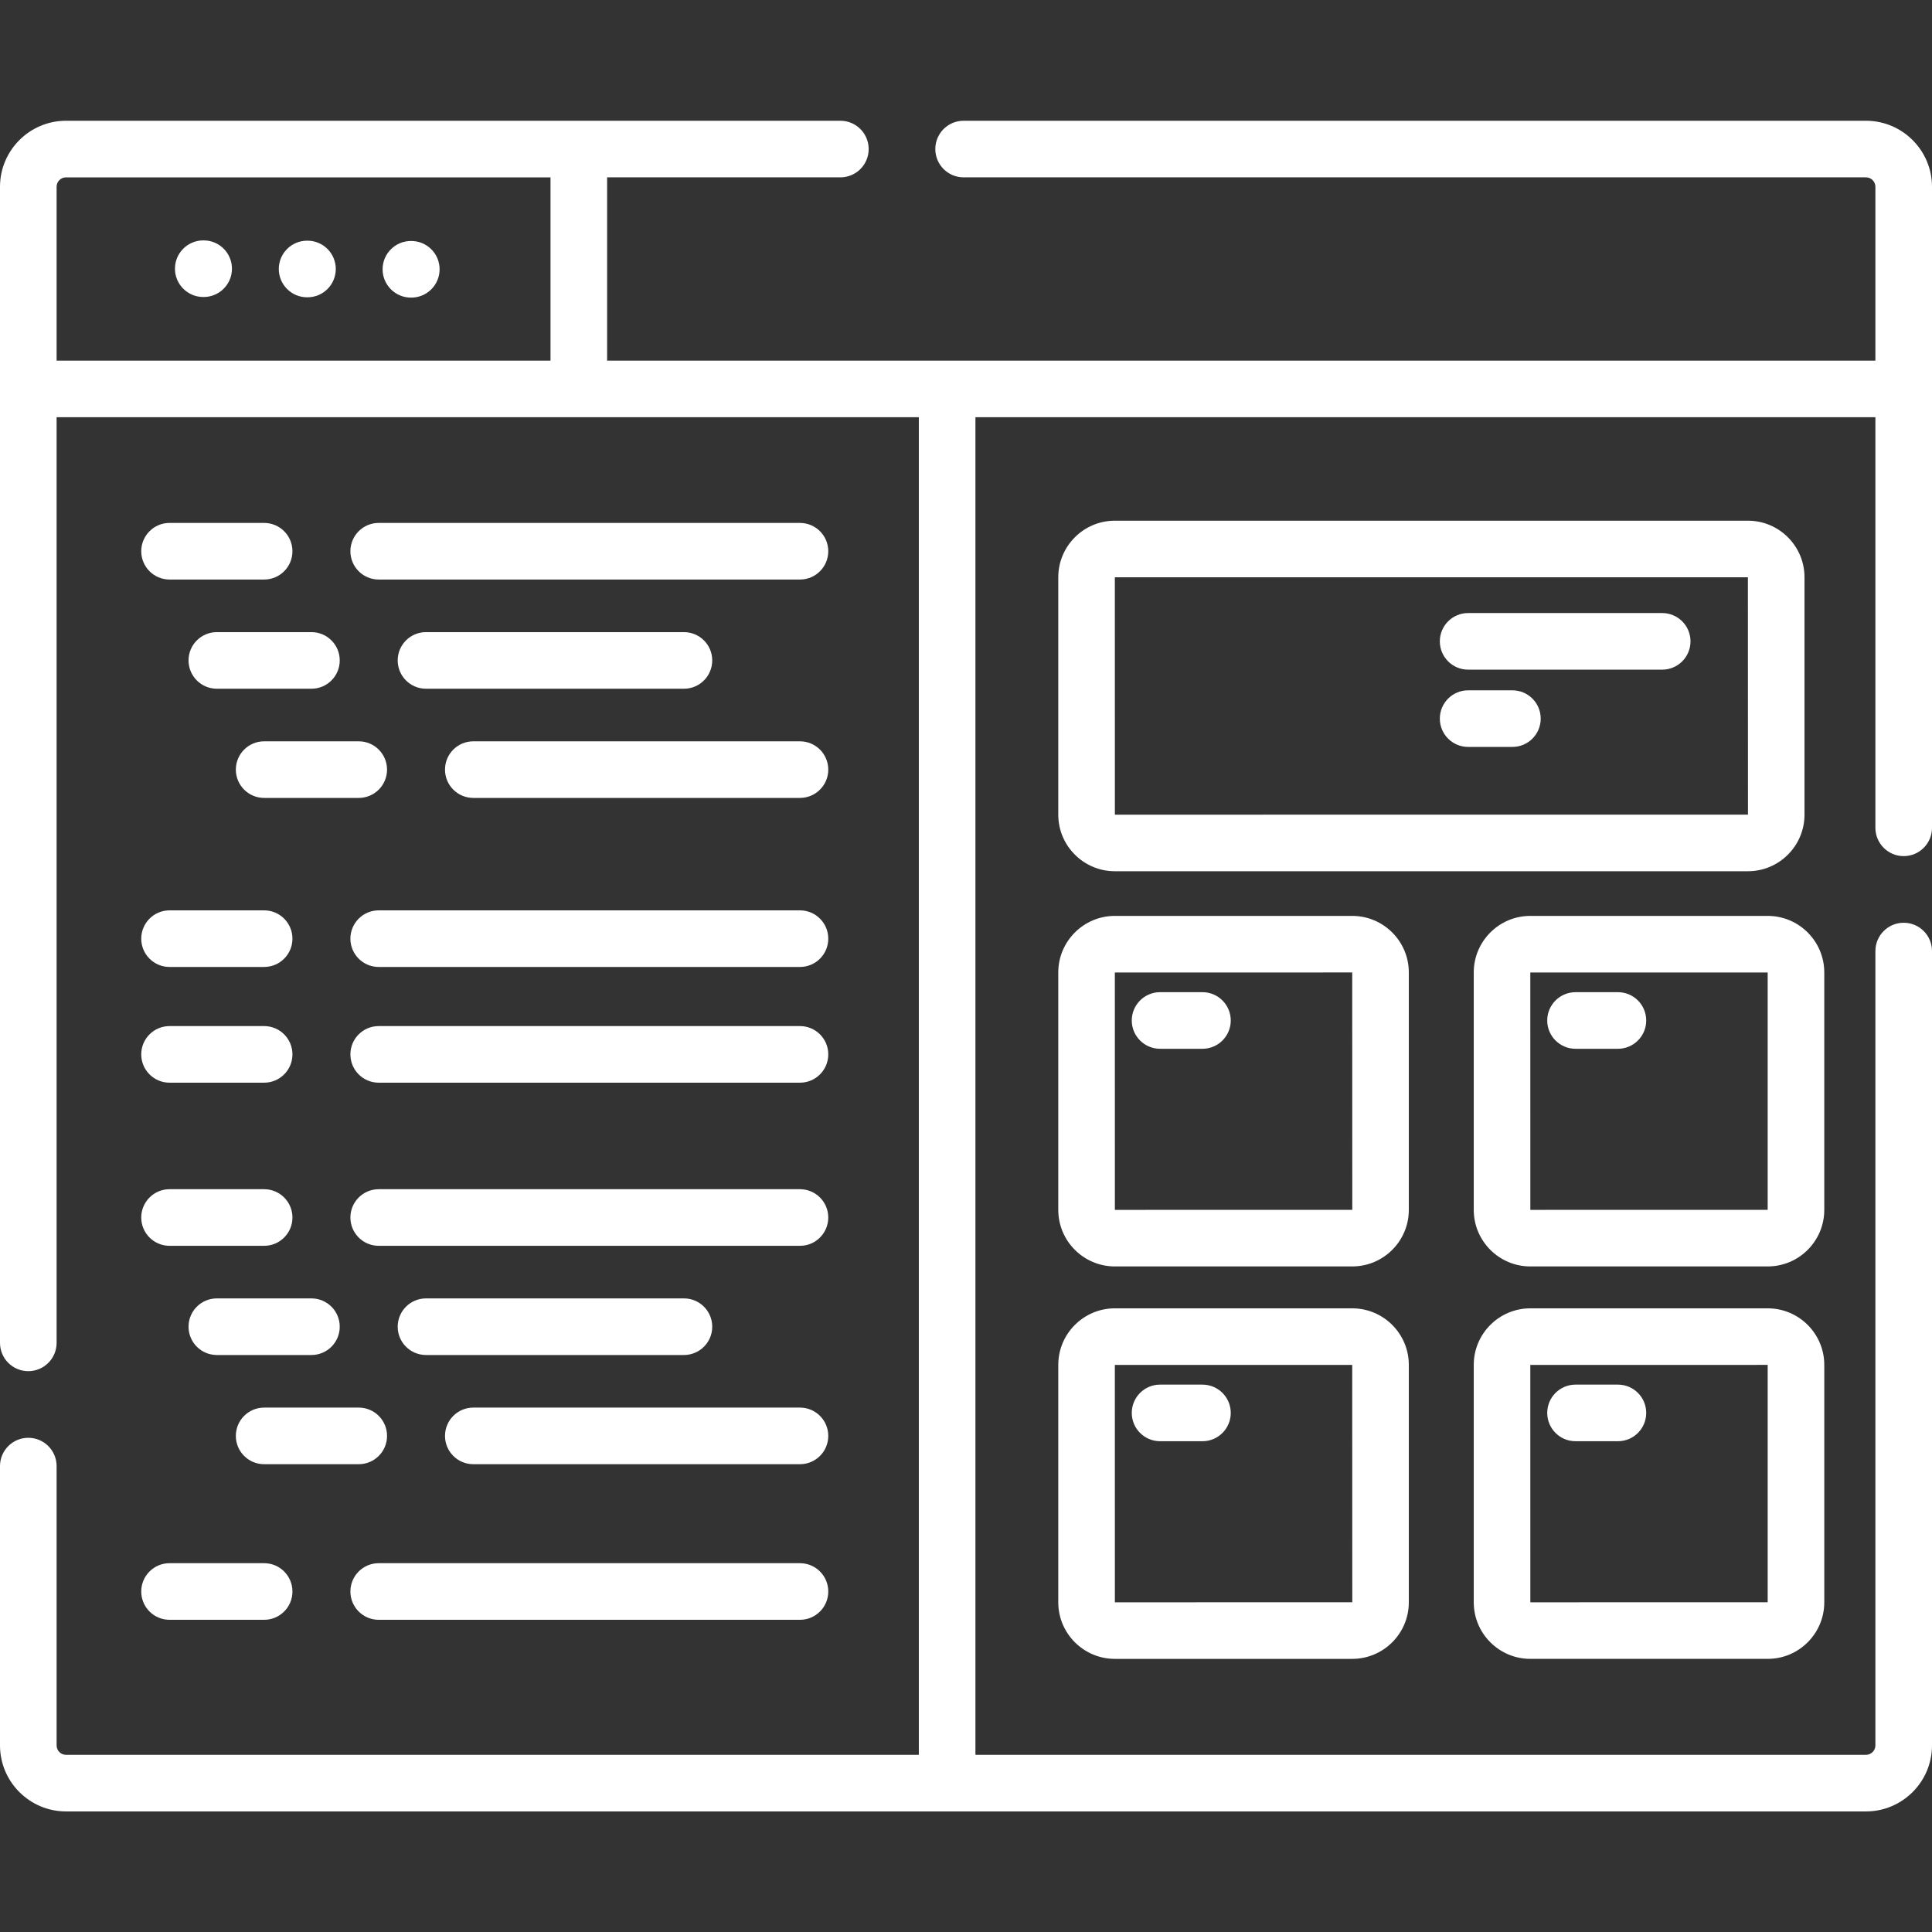 <?xml version="1.0"?>
<svg xmlns="http://www.w3.org/2000/svg" height="512px" viewBox="0 -32 512 512" width="512px" class=""><rect x="0" y="-32" width="512" height="512" fill="#333333" stroke="none"/><g><path d="m504.5 194.879c4.145 0 7.5-3.359 7.5-7.5v-169.879c0-9.648-7.852-17.5-17.5-17.5h-239.133c-4.141 0-7.5 3.359-7.5 7.5s3.359 7.5 7.5 7.5h239.133c1.379 0 2.5 1.121 2.5 2.5v46.07h-336.109v-48.57h61.816c4.145 0 7.5-3.359 7.5-7.5s-3.355-7.5-7.5-7.5h-205.207c-9.648 0-17.5 7.852-17.5 17.5v306.371c0 4.145 3.355 7.5 7.5 7.5s7.5-3.355 7.5-7.5v-245.305h228.5v354.48h-226c-1.379 0-2.5-1.121-2.5-2.5v-74.016c0-4.141-3.355-7.5-7.5-7.5s-7.5 3.359-7.5 7.5v74.016c0 9.648 7.852 17.5 17.5 17.5h477c9.648 0 17.5-7.852 17.5-17.5v-210.508c0-4.141-3.355-7.5-7.5-7.5s-7.5 3.359-7.5 7.5v210.508c0 1.379-1.121 2.5-2.5 2.5h-236v-354.48h238.5v108.812c0 4.141 3.355 7.5 7.5 7.5zm-358.609-131.312h-130.891v-46.066c0-1.379 1.121-2.5 2.5-2.5h128.391zm0 0" data-original="#000000" class="active-path" data-old_color="#000000" fill="#FFFFFF"/><path d="m53.832 46.707h.105.035c4.129 0 7.48-3.336 7.5-7.465.02-4.145-3.324-7.516-7.465-7.535h-.105c-.012 0-.023 0-.035 0-4.125 0-7.48 3.332-7.5 7.465-.02 4.141 3.324 7.516 7.465 7.535zm0 0" data-original="#000000" class="active-path" data-old_color="#000000" fill="#FFFFFF"/><path d="m81.383 46.785h.102c4.145 0 7.5-3.355 7.5-7.5 0-4.141-3.355-7.5-7.5-7.5h-.102c-4.145 0-7.5 3.359-7.5 7.5 0 4.145 3.355 7.5 7.5 7.5zm0 0" data-original="#000000" class="active-path" data-old_color="#000000" fill="#FFFFFF"/><path d="m108.859 46.867h.105.035c4.125 0 7.48-3.336 7.5-7.469.02-4.141-3.324-7.512-7.469-7.531h-.105c-.012 0-.023 0-.035 0-4.125 0-7.48 3.332-7.496 7.465-.02 4.141 3.324 7.516 7.465 7.535zm0 0" data-original="#000000" class="active-path" data-old_color="#000000" fill="#FFFFFF"/><path d="m44.93 224.254h25.07c4.145 0 7.5-3.355 7.5-7.5 0-4.141-3.355-7.5-7.5-7.5h-25.07c-4.145 0-7.5 3.359-7.5 7.5 0 4.145 3.355 7.5 7.5 7.5zm0 0" data-original="#000000" class="active-path" data-old_color="#000000" fill="#FFFFFF"/><path d="m212 209.254h-111.641c-4.145 0-7.5 3.359-7.5 7.5 0 4.145 3.355 7.5 7.5 7.5h111.641c4.145 0 7.5-3.355 7.5-7.5 0-4.141-3.355-7.5-7.5-7.5zm0 0" data-original="#000000" class="active-path" data-old_color="#000000" fill="#FFFFFF"/><path d="m44.93 254.922h25.07c4.145 0 7.5-3.359 7.5-7.5 0-4.145-3.355-7.5-7.5-7.5h-25.07c-4.145 0-7.5 3.355-7.5 7.5 0 4.141 3.355 7.5 7.5 7.5zm0 0" data-original="#000000" class="active-path" data-old_color="#000000" fill="#FFFFFF"/><path d="m212 239.922h-111.641c-4.145 0-7.5 3.355-7.5 7.5 0 4.141 3.355 7.5 7.5 7.5h111.641c4.145 0 7.5-3.359 7.5-7.5 0-4.145-3.355-7.5-7.5-7.5zm0 0" data-original="#000000" class="active-path" data-old_color="#000000" fill="#FFFFFF"/><path d="m44.93 397.262h25.07c4.145 0 7.5-3.355 7.5-7.5 0-4.141-3.355-7.5-7.5-7.5h-25.07c-4.145 0-7.5 3.359-7.5 7.5 0 4.145 3.355 7.5 7.5 7.5zm0 0" data-original="#000000" class="active-path" data-old_color="#000000" fill="#FFFFFF"/><path d="m100.359 397.262h111.641c4.145 0 7.5-3.355 7.5-7.5 0-4.141-3.355-7.5-7.5-7.5h-111.641c-4.145 0-7.5 3.359-7.5 7.5 0 4.145 3.355 7.5 7.5 7.5zm0 0" data-original="#000000" class="active-path" data-old_color="#000000" fill="#FFFFFF"/><path d="m70 106.582h-25.07c-4.145 0-7.5 3.359-7.5 7.5s3.355 7.5 7.5 7.5h25.07c4.145 0 7.5-3.359 7.5-7.5s-3.355-7.5-7.5-7.5zm0 0" data-original="#000000" class="active-path" data-old_color="#000000" fill="#FFFFFF"/><path d="m212 106.582h-111.641c-4.145 0-7.5 3.359-7.5 7.5s3.355 7.5 7.5 7.5h111.641c4.145 0 7.5-3.359 7.5-7.5s-3.355-7.5-7.5-7.5zm0 0" data-original="#000000" class="active-path" data-old_color="#000000" fill="#FFFFFF"/><path d="m82.535 135.52h-25.07c-4.145 0-7.5 3.359-7.5 7.5s3.355 7.5 7.5 7.5h25.07c4.145 0 7.5-3.359 7.5-7.5s-3.355-7.5-7.5-7.5zm0 0" data-original="#000000" class="active-path" data-old_color="#000000" fill="#FFFFFF"/><path d="m181.25 150.52c4.145 0 7.5-3.359 7.5-7.5s-3.355-7.5-7.5-7.5h-68.355c-4.145 0-7.5 3.359-7.5 7.5s3.355 7.5 7.5 7.5zm0 0" data-original="#000000" class="active-path" data-old_color="#000000" fill="#FFFFFF"/><path d="m62.5 171.957c0 4.141 3.355 7.5 7.5 7.5h25.07c4.145 0 7.5-3.359 7.5-7.5s-3.355-7.5-7.5-7.5h-25.07c-4.145 0-7.5 3.359-7.5 7.5zm0 0" data-original="#000000" class="active-path" data-old_color="#000000" fill="#FFFFFF"/><path d="m212 164.457h-86.57c-4.145 0-7.5 3.359-7.5 7.5s3.355 7.5 7.5 7.5h86.57c4.145 0 7.5-3.359 7.5-7.5s-3.355-7.5-7.5-7.5zm0 0" data-original="#000000" class="active-path" data-old_color="#000000" fill="#FFFFFF"/><path d="m44.93 298.152h25.07c4.145 0 7.5-3.355 7.5-7.5 0-4.141-3.355-7.5-7.5-7.5h-25.07c-4.145 0-7.5 3.359-7.5 7.5 0 4.145 3.355 7.5 7.5 7.5zm0 0" data-original="#000000" class="active-path" data-old_color="#000000" fill="#FFFFFF"/><path d="m212 283.152h-111.641c-4.145 0-7.5 3.359-7.5 7.5 0 4.145 3.355 7.5 7.5 7.5h111.641c4.145 0 7.5-3.355 7.5-7.5 0-4.141-3.355-7.5-7.5-7.5zm0 0" data-original="#000000" class="active-path" data-old_color="#000000" fill="#FFFFFF"/><path d="m90.035 319.59c0-4.141-3.355-7.5-7.5-7.5h-25.07c-4.145 0-7.5 3.359-7.5 7.5 0 4.145 3.355 7.5 7.5 7.5h25.07c4.145 0 7.5-3.355 7.5-7.5zm0 0" data-original="#000000" class="active-path" data-old_color="#000000" fill="#FFFFFF"/><path d="m181.25 327.09c4.145 0 7.5-3.355 7.5-7.5 0-4.141-3.355-7.5-7.5-7.5h-68.355c-4.145 0-7.5 3.359-7.5 7.5 0 4.145 3.355 7.5 7.5 7.5zm0 0" data-original="#000000" class="active-path" data-old_color="#000000" fill="#FFFFFF"/><path d="m70 356.027h25.07c4.145 0 7.5-3.355 7.5-7.5 0-4.141-3.355-7.5-7.5-7.5h-25.07c-4.145 0-7.5 3.359-7.5 7.5 0 4.145 3.355 7.5 7.5 7.5zm0 0" data-original="#000000" class="active-path" data-old_color="#000000" fill="#FFFFFF"/><path d="m212 341.027h-86.57c-4.145 0-7.5 3.359-7.5 7.5 0 4.145 3.355 7.5 7.5 7.5h86.57c4.145 0 7.5-3.355 7.5-7.5 0-4.141-3.355-7.5-7.5-7.5zm0 0" data-original="#000000" class="active-path" data-old_color="#000000" fill="#FFFFFF"/><path d="m373.352 225.711c0-8.266-6.727-14.988-14.992-14.988h-62.914c-8.266 0-14.992 6.723-14.992 14.988v62.918c0 8.266 6.727 14.988 14.992 14.988h62.914c8.27 0 14.992-6.723 14.992-14.988zm-77.898 62.918-.008-62.906 62.906-.012.016 62.906zm0 0" data-original="#000000" class="active-path" data-old_color="#000000" fill="#FFFFFF"/><path d="m318.664 230.938h-11.234c-4.145 0-7.5 3.359-7.5 7.5 0 4.145 3.355 7.5 7.5 7.5h11.234c4.141 0 7.5-3.355 7.5-7.5 0-4.141-3.359-7.5-7.5-7.5zm0 0" data-original="#000000" class="active-path" data-old_color="#000000" fill="#FFFFFF"/><path d="m483.453 225.711c0-8.266-6.723-14.988-14.988-14.988h-62.918c-8.266 0-14.988 6.723-14.988 14.988v62.918c0 8.266 6.723 14.988 14.988 14.988h62.918c8.266 0 14.988-6.723 14.988-14.988zm-15 62.906-62.895.012-.012-62.906 62.906-.008zm0 0" data-original="#000000" class="active-path" data-old_color="#000000" fill="#FFFFFF"/><path d="m417.531 245.938h11.234c4.145 0 7.5-3.355 7.5-7.5 0-4.141-3.355-7.5-7.5-7.5h-11.234c-4.141 0-7.5 3.359-7.5 7.5 0 4.145 3.359 7.5 7.5 7.5zm0 0" data-original="#000000" class="active-path" data-old_color="#000000" fill="#FFFFFF"/><path d="m358.359 314.723h-62.914c-8.266 0-14.992 6.723-14.992 14.988v62.918c0 8.266 6.727 14.988 14.992 14.988h62.914c8.266 0 14.992-6.723 14.992-14.988v-62.918c0-8.266-6.727-14.988-14.992-14.988zm-62.906 77.906-.008-62.906 62.906-.012.016 62.906zm0 0" data-original="#000000" class="active-path" data-old_color="#000000" fill="#FFFFFF"/><path d="m318.664 334.938h-11.234c-4.145 0-7.5 3.359-7.5 7.5 0 4.145 3.355 7.5 7.5 7.5h11.234c4.141 0 7.5-3.355 7.5-7.5 0-4.141-3.359-7.5-7.5-7.5zm0 0" data-original="#000000" class="active-path" data-old_color="#000000" fill="#FFFFFF"/><path d="m405.547 407.617h62.918c8.266 0 14.988-6.723 14.988-14.988v-62.918c0-8.266-6.723-14.988-14.988-14.988h-62.918c-8.266 0-14.988 6.723-14.988 14.988v62.918c0 8.266 6.723 14.988 14.988 14.988zm62.906-77.906v62.906l-62.895.012-.012-62.906zm0 0" data-original="#000000" class="active-path" data-old_color="#000000" fill="#FFFFFF"/><path d="m417.531 349.938h11.234c4.145 0 7.5-3.355 7.5-7.5 0-4.141-3.355-7.5-7.5-7.5h-11.234c-4.141 0-7.5 3.359-7.5 7.5 0 4.145 3.359 7.5 7.5 7.5zm0 0" data-original="#000000" class="active-path" data-old_color="#000000" fill="#FFFFFF"/><path d="m478.211 183.895v-62.914c0-8.266-6.727-14.992-14.988-14.992h-167.777c-8.266 0-14.992 6.727-14.992 14.992v62.914c0 8.266 6.727 14.992 14.992 14.992h167.773c8.266 0 14.992-6.727 14.992-14.992zm-182.766-62.906 167.766-.008.02 62.906-167.777.008zm0 0" data-original="#000000" class="active-path" data-old_color="#000000" fill="#FFFFFF"/><path d="m440.5 130.465h-51.43c-4.145 0-7.5 3.355-7.5 7.5 0 4.141 3.355 7.5 7.5 7.5h51.43c4.145 0 7.5-3.359 7.5-7.5 0-4.145-3.355-7.5-7.5-7.5zm0 0" data-original="#000000" class="active-path" data-old_color="#000000" fill="#FFFFFF"/><path d="m400.805 150.941h-11.734c-4.145 0-7.5 3.359-7.5 7.5 0 4.145 3.355 7.5 7.5 7.5h11.734c4.141 0 7.5-3.355 7.5-7.5 0-4.141-3.359-7.5-7.5-7.5zm0 0" data-original="#000000" class="active-path" data-old_color="#000000" fill="#FFFFFF"/></g> </svg>
